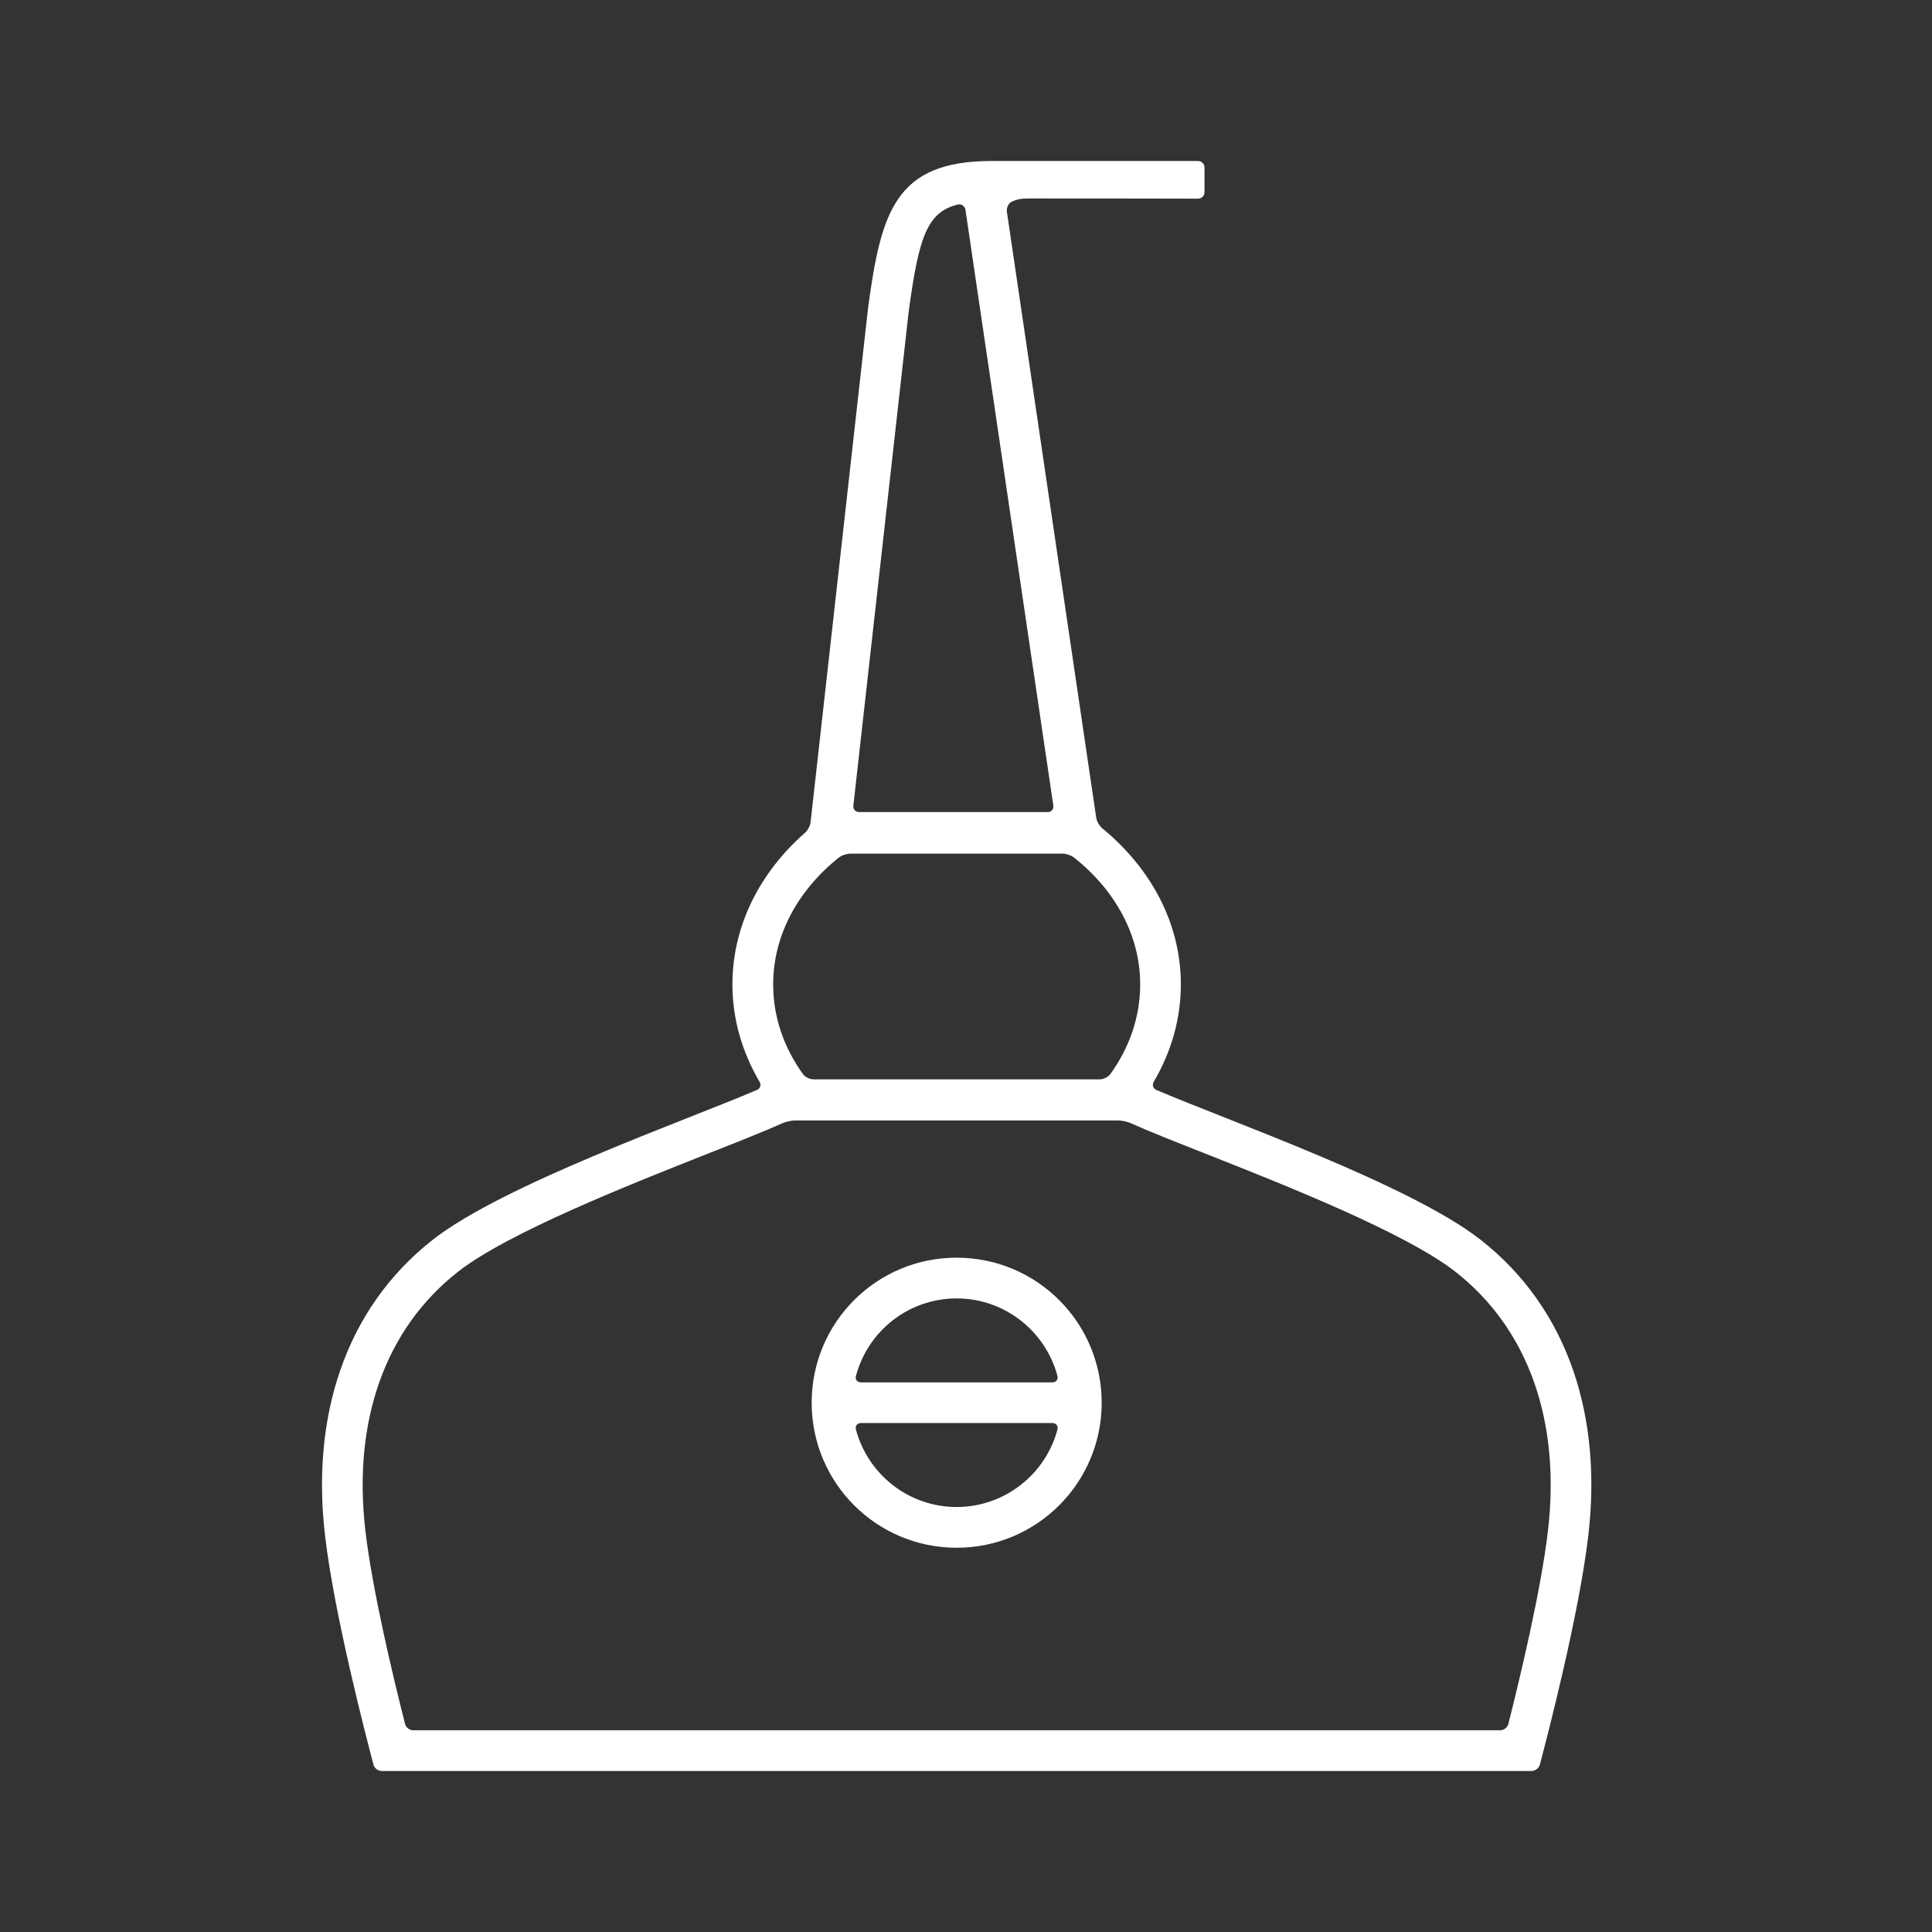 <?xml version="1.0" encoding="UTF-8"?>
<svg width="96px" height="96px" viewBox="0 0 96 96" version="1.1" xmlns="http://www.w3.org/2000/svg" xmlns:xlink="http://www.w3.org/1999/xlink">
    <rect x="0" y="0" width="96" height="96" fill="#333333" stroke="none"/>
    <!-- Generator: Sketch 58 (84663) - https://sketch.com -->
    <title>Icons/Large/Distillation</title>
    <desc>Created with Sketch.</desc>
    <g id="Icons/Large/Distillation" stroke="none" stroke-width="1" fill="none" fill-rule="evenodd">
        <path d="M42.53,71.029 C42.482,70.854 42.6,70.71 42.782,70.71 L52.294,70.71 C52.473,70.71 52.587,70.854 52.546,71.026 C51.956,73.244 49.938,74.88 47.535,74.883 C45.131,74.88 43.12,73.244 42.53,71.029 M52.546,68.377 C52.587,68.549 52.473,68.689 52.294,68.689 L42.782,68.689 C42.6,68.689 42.479,68.549 42.53,68.377 C43.117,66.155 45.128,64.52 47.535,64.517 C49.938,64.52 51.956,66.158 52.546,68.377 M47.535,62.493 C43.55,62.493 40.331,65.718 40.331,69.7 C40.331,73.678 43.55,76.907 47.535,76.907 C51.519,76.907 54.742,73.681 54.742,69.7 C54.742,65.718 51.519,62.493 47.535,62.493 M74.949,85.663 C74.904,85.839 74.725,85.976 74.544,85.976 L20.529,85.976 C20.351,85.976 20.169,85.839 20.128,85.663 C19.519,83.27 18.502,79.011 18.158,76.081 C17.514,70.596 19.146,66.018 22.761,63.191 C25.231,61.256 31.237,58.881 35.212,57.309 C36.773,56.694 38.017,56.2 38.887,55.808 C39.053,55.735 39.324,55.674 39.508,55.674 L55.565,55.674 C55.746,55.674 56.017,55.735 56.18,55.808 C57.053,56.2 58.293,56.691 59.858,57.309 C63.833,58.878 69.839,61.256 72.316,63.191 C75.93,66.018 77.562,70.596 76.915,76.081 C76.571,79.008 75.554,83.266 74.949,85.663 M42.256,42.417 L52.791,42.417 C52.973,42.417 53.231,42.503 53.371,42.614 C55.472,44.282 56.655,46.535 56.655,48.916 C56.655,50.498 56.145,52.021 55.169,53.376 C55.064,53.519 54.825,53.631 54.65,53.631 L40.42,53.631 C40.235,53.631 40.006,53.519 39.901,53.376 C38.928,52.024 38.418,50.501 38.418,48.916 C38.418,46.529 39.598,44.278 41.679,42.614 C41.816,42.503 42.078,42.417 42.256,42.417 M47.608,10.161 C47.777,10.123 47.943,10.247 47.972,10.419 C48.421,13.457 51.896,37.007 52.339,40.029 C52.364,40.208 52.243,40.351 52.065,40.351 L42.69,40.351 C42.508,40.351 42.384,40.208 42.403,40.029 L45.147,15.529 C45.651,11.768 46.065,10.531 47.608,10.161 M57.455,54.157 C57.292,54.087 57.238,53.905 57.33,53.752 C58.185,52.295 58.676,50.654 58.676,48.916 C58.676,45.86 57.168,43.125 54.774,41.161 C54.637,41.049 54.497,40.813 54.471,40.638 L50.031,10.518 C50.005,10.343 50.098,10.11 50.26,10.027 C50.375,9.973 50.493,9.932 50.601,9.903 C50.78,9.862 51.07,9.862 51.245,9.862 C52.641,9.858 58.134,9.868 59.527,9.871 C59.705,9.874 59.852,9.731 59.852,9.549 L59.852,8.322 C59.852,8.14 59.702,8 59.527,8 L49.221,8 C44.497,8.019 43.783,10.518 43.139,15.258 L40.277,40.858 C40.258,41.033 40.13,41.273 39.993,41.387 C37.774,43.335 36.394,45.984 36.394,48.916 C36.394,50.654 36.885,52.295 37.742,53.752 C37.832,53.905 37.781,54.087 37.615,54.157 C34.058,55.684 25.017,58.855 21.511,61.597 C17.061,65.084 15.467,70.519 16.153,76.317 C16.608,80.216 18.18,86.256 18.559,87.688 C18.604,87.86 18.789,88 18.967,88 L76.106,88 C76.284,88 76.466,87.86 76.514,87.688 C76.893,86.256 78.464,80.216 78.92,76.317 C79.609,70.519 78.015,65.084 73.562,61.597 C70.056,58.855 61.015,55.684 57.455,54.157" id="Fill-1" fill="#ffffff"></path>
    </g>
</svg>